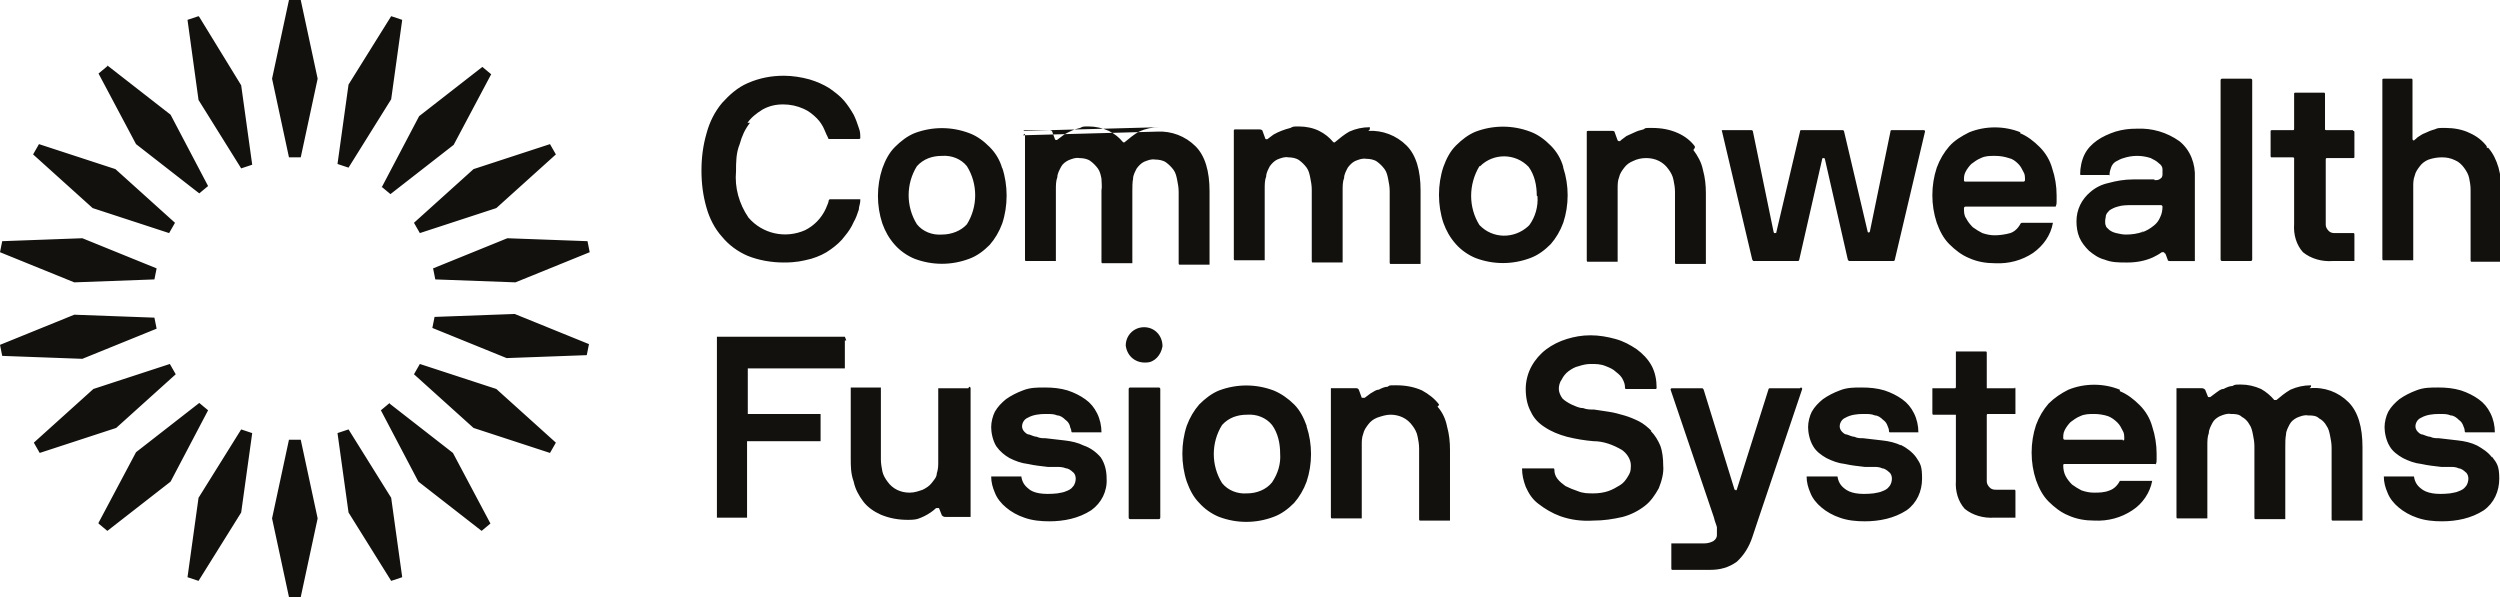 <?xml version="1.0" encoding="UTF-8"?>
<svg id="Layer_1" xmlns="http://www.w3.org/2000/svg" version="1.1" viewBox="0 0 340 81.2">
  <!-- Generator: Adobe Illustrator 29.8.1, SVG Export Plug-In . SVG Version: 2.1.1 Build 2)  -->
  <defs>
    <style>
      .st0 {
        fill: #12110e;
      }
    </style>
  </defs>
  <path class="st0" d="M43.2,10.7l-2.3,10.7h-1.6l-2.3-10.7,2.3-10.7h1.6l2.3,10.7ZM40.9,59.8h-1.6l-2.3,10.7,2.3,10.7h1.6l2.3-10.7-2.3-10.7ZM27,2.2l-1.5.5,1.5,10.9,5.8,9.3,1.5-.5-1.5-10.8-5.7-9.3h0ZM47.4,58.4l-1.5.5,1.5,10.8,5.8,9.3,1.5-.5-1.5-10.8s-5.8-9.3-5.8-9.3ZM14.6,9l-1.2,1,5.1,9.6,8.6,6.7,1.2-1-5.1-9.7-8.6-6.7h0ZM53,54.8l-1.2,1,5.1,9.7,8.6,6.7,1.2-1-5.1-9.6-8.6-6.7h0ZM5.3,19.6l-.8,1.4,8.1,7.3,10.4,3.4.8-1.4-8.1-7.3s-10.4-3.4-10.4-3.4ZM57.1,49.5l-.8,1.4,8.1,7.3,10.4,3.4.8-1.4-8.1-7.3s-10.4-3.4-10.4-3.4ZM.3,32.8l-.3,1.5,10.1,4.1,10.9-.4.3-1.5-10.1-4.1s-10.9.4-10.9.4ZM59.1,43.1l-.3,1.5,10.1,4.1,10.9-.4.3-1.5-10.1-4.1s-10.9.4-10.9.4ZM0,46.9l.3,1.5,10.9.4,10.1-4.1-.3-1.5-10.9-.4L0,46.9ZM58.9,36.5l.3,1.5,10.9.4,10.1-4.1-.3-1.5-10.9-.4s-10.1,4.1-10.1,4.1ZM4.6,60.2l.8,1.4,10.4-3.4,8.1-7.3-.8-1.4-10.4,3.4s-8.1,7.3-8.1,7.3ZM56.3,30.3l.8,1.4,10.4-3.4,8.1-7.3-.8-1.4-10.4,3.4s-8.1,7.3-8.1,7.3ZM13.4,71.2l1.2,1,8.6-6.7,5.1-9.7-1.2-1-8.6,6.7-5.1,9.6h0ZM51.9,25.4l1.2,1,8.6-6.7,5.1-9.6-1.2-1-8.6,6.7-5.1,9.7h0ZM25.5,78.5l1.5.5,5.8-9.3,1.5-10.8-1.5-.5-5.8,9.3-1.5,10.8ZM45.9,22.3l1.5.5,5.8-9.3,1.5-10.8-1.5-.5-5.8,9.3-1.5,10.8ZM136.3,22.8c.4,1.2.6,2.5.6,3.8s-.2,2.6-.6,3.8c-.4,1.1-1,2.1-1.7,2.9-.8.8-1.7,1.5-2.8,1.9-2.4.9-5,.9-7.4,0-1-.4-2-1.1-2.7-1.9-.8-.9-1.3-1.8-1.7-2.9-.8-2.4-.8-5.1,0-7.5.4-1.1.9-2.1,1.7-2.9.8-.8,1.7-1.5,2.7-1.9,2.4-.9,5-.9,7.4,0,1.1.4,2,1.1,2.8,1.9s1.4,1.8,1.7,2.9h0ZM131.5,30.5c1.5-2.4,1.5-5.5,0-7.9-.8-1-2.1-1.5-3.4-1.4-1.3,0-2.5.4-3.4,1.4-1.5,2.4-1.5,5.5,0,7.9.8,1,2.1,1.5,3.4,1.4,1.3,0,2.6-.5,3.4-1.4ZM157.7,17.3c-1,0-1.9.2-2.8.6-.7.4-1.3.9-1.9,1.4-.1.1-.2.1-.3,0-.5-.6-1.1-1.1-1.9-1.5-.9-.4-1.8-.6-2.7-.6s-.8,0-1.2.2c-.4.1-.8.2-1.2.4-.4.2-.7.3-1.1.6-.3.2-.5.4-.8.6-.1.1-.2,0-.3,0l-.4-1.1c0-.1-.2-.2-.4-.2h-3.3s-.2,0-.2.1M139.4,17.9v17.4s0,.2.1.2h3.9s.2,0,.2,0h0v-9.7c0-.6,0-1.2.2-1.7,0-.5.3-1,.5-1.4s.6-.7,1-.9c.5-.2,1-.4,1.5-.3.5,0,1.1.1,1.5.4s.7.6,1,1,.4.9.5,1.4c0,.5.1,1.1,0,1.6v9.7s0,.2.1.2h3.9s.2,0,.2,0v-9.8c0-.6,0-1.2.1-1.7,0-.5.3-1,.5-1.4.3-.4.6-.7,1-.9.5-.2,1-.4,1.5-.3.5,0,1.1.1,1.5.4s.7.6,1,1,.4.9.5,1.4.2,1,.2,1.6v9.7s0,.2.1.2h3.9s.2,0,.2,0v-10c0-2.7-.6-4.8-1.9-6.1-1.4-1.4-3.3-2.1-5.2-2l-18.3.5.3-.2ZM186.3,17.3c-1,0-1.9.2-2.8.6-.7.4-1.3.9-1.9,1.4-.1.1-.2.1-.3,0-.5-.6-1.1-1.1-1.9-1.5-.8-.4-1.8-.6-2.7-.6s-.8,0-1.2.2c-.8.2-1.6.5-2.3.9-.3.2-.5.4-.8.6-.1.1-.2,0-.3,0l-.4-1.1c0-.1-.2-.2-.4-.2h-3.3s-.2,0-.2.1v17.5s0,.2.1.2h3.9s.2,0,.2,0v-9.7c0-.6,0-1.2.2-1.7,0-.5.3-1,.5-1.4.3-.4.6-.7,1-.9.5-.2,1-.4,1.5-.3.5,0,1.1.1,1.5.4s.7.6,1,1,.4.9.5,1.4.2,1,.2,1.6v9.7s0,.2.1.2h3.9s.2,0,.2,0v-9.8c0-.6,0-1.2.2-1.7,0-.5.3-1,.5-1.4.3-.4.6-.7,1-.9.5-.2,1-.4,1.5-.3.5,0,1.1.1,1.5.4s.7.6,1,1,.4.9.5,1.4.2,1,.2,1.6v9.7s0,.2.1.2h3.9s.2,0,.2,0v-10c0-2.7-.6-4.8-1.9-6.1-1.4-1.4-3.3-2.1-5.2-2h0l.2-.2ZM212.6,22.8c.8,2.4.8,5.1,0,7.5-.4,1.1-1,2.1-1.7,2.9-.8.8-1.7,1.5-2.8,1.9-2.4.9-5,.9-7.4,0-1-.4-2-1.1-2.7-1.9-.8-.9-1.3-1.8-1.7-2.9-.4-1.2-.6-2.5-.6-3.8s.2-2.6.6-3.8c.4-1.1.9-2.1,1.7-2.9s1.7-1.5,2.7-1.9c2.4-.9,5-.9,7.4,0,1.1.4,2,1.1,2.8,1.9s1.4,1.8,1.7,2.9h0ZM209,26.6c0-1.4-.3-2.8-1.1-3.9-1.8-1.9-4.8-1.9-6.6-.1h-.1c-1.5,2.5-1.5,5.6,0,8,1.8,1.9,4.7,1.9,6.6.2,0,0,.1-.1.2-.2.8-1.1,1.2-2.5,1.1-3.9h0ZM230.5,19.9c-.6-.8-1.4-1.4-2.3-1.8-1.1-.5-2.3-.7-3.5-.7s-.8,0-1.2.2c-.4.1-.8.2-1.2.4-.4.2-.7.3-1.1.5-.3.2-.5.4-.8.6,0,.1-.1.1-.2.1,0,0-.1,0-.2-.1l-.4-1.1c0-.1-.1-.2-.3-.2h-3.3s-.2,0-.2.1v17.5s0,.2.1.2h3.9s.2,0,.2,0v-10c0-.5,0-1,.2-1.5.1-.5.4-.9.7-1.3s.7-.7,1.2-.9c.6-.3,1.2-.4,1.8-.4,1.2,0,2.3.5,3,1.5.3.4.6.9.7,1.5.1.5.2,1,.2,1.6v9.6s0,.2.1.2h3.9s.2,0,.2,0v-9.6c0-1.1-.1-2.1-.4-3.2-.2-1-.7-1.9-1.3-2.7h0l.2-.3ZM261.2,17.7h-3.9c-.1,0-.2,0-.2.2l-2.8,13.6s-.1.2-.2.1c0,0-.1,0-.1-.1l-3.2-13.6c0-.1-.1-.2-.2-.2h-5.6c-.1,0-.2,0-.2.2l-3.2,13.6c0,.1,0,.2-.2.2s-.1,0-.2-.2l-2.8-13.6c0-.1-.1-.2-.2-.2h-3.9c-.1,0-.2,0-.1.2l4.1,17.4s.1.2.2.2h6s.2,0,.2-.2l3.1-13.6c0-.1,0-.2.2-.2s.1,0,.2.2l3.1,13.6s.1.2.2.2h6s.2,0,.2-.2l4.1-17.4c0-.1,0-.2-.2-.2h-.4ZM274.7,18.1c1,.4,1.9,1.1,2.7,1.9.8.8,1.4,1.8,1.7,2.9.4,1.2.6,2.4.6,3.7v.8c0,.2,0,.4-.1.6s0,.1-.1.1h-12.2c-.1,0-.2.1-.2.2h0c0,.5,0,1,.3,1.4.2.4.5.8.9,1.2.4.3.9.6,1.3.8.6.2,1.1.3,1.7.3s1.4-.1,2.1-.3c.6-.2,1.1-.7,1.4-1.3,0,0,.1-.1.2-.1h4.2c-.3,1.7-1.3,3.1-2.7,4.1-1.5,1-3.3,1.5-5.2,1.4-1.2,0-2.4-.2-3.5-.7-1-.4-1.9-1.1-2.7-1.9-.8-.8-1.3-1.8-1.7-2.9-.8-2.4-.8-5.1,0-7.5.4-1.1,1-2.1,1.7-2.9s1.7-1.4,2.7-1.9c2.2-.9,4.8-.9,7,0h0ZM275.2,24.7h0c.1,0,.2-.1.2-.2h0c0-.4,0-.8-.2-1.1-.2-.4-.4-.8-.7-1.1-.4-.4-.8-.7-1.3-.8-.6-.2-1.2-.3-1.9-.3s-1.3,0-1.9.3c-.5.2-.9.5-1.3.8-.3.3-.6.7-.8,1.1-.2.4-.2.7-.2,1.1h0c0,.1,0,.2.2.2h8-.1ZM302.2,10.7s-.2,0-.2.2v24.4h0s0,.2.2.2h3.9s.2,0,.2-.2V10.9s0-.2-.2-.2h-3.9ZM320,17.7h-3.6s-.2,0-.2-.1v-4.8s0-.2-.1-.2h-3.9s-.2,0-.2.1h0v4.8s0,.2-.1.2h-2.9s-.2,0-.2.1v3.4s0,.2.1.2h2.9s.2,0,.2.1v9c-.1,1.4.3,2.8,1.2,3.8,1.1.9,2.6,1.3,4,1.2h2.8s.2,0,.2,0v-3.6s0-.2-.1-.2h-2.5c-.3,0-.6,0-.9-.3-.2-.2-.4-.5-.4-.8v-8.9s0-.2.1-.2h3.6s.2,0,.2-.1h0v-3.4s0-.2-.1-.2h-.1ZM338.2,19.9c-.6-.8-1.4-1.4-2.3-1.8-1-.5-2.2-.7-3.3-.7s-1,0-1.5.2c-.4.1-.9.3-1.3.5-.3.1-.6.3-.9.5-.2.1-.3.3-.5.4,0,.1-.2.1-.2.1,0,0-.1-.1-.1-.2v-8s0-.2-.1-.2h-3.8s-.2,0-.2.1v24.4s0,.2.1.2h3.9s.2,0,.2,0v-10c0-.5,0-1,.2-1.5.1-.5.4-.9.7-1.3.3-.4.7-.7,1.2-.9.6-.2,1.2-.3,1.8-.3s1.2.1,1.8.4c.5.2.9.6,1.2,1,.3.4.6.9.7,1.4s.2,1,.2,1.6v9.6s0,.2.1.2h3.9s.2,0,.2,0v-9.6c0-1.1-.1-2.1-.4-3.2-.3-1-.7-1.9-1.4-2.7h-.2ZM293,24.5c.3,0,.6,0,.8-.2.2-.1.3-.3.3-.6v-.7c0-.3-.2-.6-.5-.8-.3-.3-.7-.5-1.1-.7-1.2-.4-2.5-.4-3.7,0-.4.1-.7.3-1.1.5-.3.2-.5.5-.6.8s-.2.6-.2.9,0,.1-.1.1h-3.8q-.1,0-.1-.1c0-.9.2-1.9.6-2.7.4-.8,1-1.4,1.7-1.9s1.6-.9,2.5-1.2c1-.3,1.9-.4,2.9-.4,2.1-.1,4.1.5,5.8,1.7,1.5,1.2,2.2,3.1,2.1,5v11.3s0,0-.1,0h-3.3c-.1,0-.3,0-.3-.2l-.3-.8h0s-.1,0-.2-.2c0,0-.2,0-.3,0h0c-.4.3-.8.5-1.2.7-1.1.5-2.3.7-3.5.7s-2.1,0-3.1-.4c-.8-.2-1.5-.7-2.1-1.2-.5-.5-1-1.1-1.3-1.8s-.4-1.5-.4-2.2c0-1.6.7-3,1.9-4,.7-.6,1.5-1,2.4-1.2,1.1-.3,2.2-.5,3.4-.5h3.3-.4ZM291.3,31.6c.6-.2,1.1-.5,1.6-.9.4-.3.7-.7.9-1.2h0c.2-.4.3-.9.3-1.4h0c0-.1-.1-.2-.2-.2h-4c-.6,0-1.3,0-1.9.2-.4.1-.8.3-1.1.5-.2.2-.4.4-.5.7,0,.2-.1.5-.1.8s0,.4.1.6c0,.2.3.4.5.6.3.2.5.3.9.4s.9.2,1.3.2c.8,0,1.6-.1,2.4-.4h-.2ZM101.6,16.8c.5-.8,1.3-1.4,2.1-1.9.9-.5,1.8-.7,2.8-.7s1.9.2,2.8.6c.7.3,1.3.8,1.8,1.3.4.4.8,1,1,1.5s.4.9.5,1.1,0,.2.2.2h4s.2,0,.2-.1h0c0-.5,0-.9-.2-1.4-.2-.6-.4-1.2-.7-1.8-.4-.7-.8-1.3-1.3-1.9-.6-.7-1.3-1.2-2-1.7-.8-.5-1.7-.9-2.7-1.2-1.1-.3-2.3-.5-3.5-.5-1.7,0-3.3.3-4.9,1-1.4.6-2.5,1.6-3.5,2.7-1,1.2-1.7,2.6-2.1,4.1-.5,1.7-.7,3.4-.7,5.1s.2,3.4.7,5.1c.4,1.4,1.1,2.8,2.1,3.9.9,1.1,2.1,2,3.5,2.6,1.5.6,3.2.9,4.9.9s2.5-.2,3.7-.5c1-.3,1.9-.7,2.7-1.3.7-.5,1.4-1.1,1.9-1.8.5-.6.9-1.2,1.2-1.9.3-.5.5-1.1.7-1.7,0-.4.2-.8.2-1.2,0,0,0-.2,0-.2h-4.1c0,0-.2,0-.2.2s-.2.6-.4,1.1c-.6,1.3-1.6,2.3-2.8,2.9-2.7,1.2-5.8.5-7.7-1.7-1.3-1.9-1.9-4.1-1.7-6.3,0-1.2,0-2.5.5-3.7.3-1.1.7-2,1.4-2.9h-.3ZM114.9,45.8h-17.2s-.2,0-.2,0h0v24.4s0,.2,0,.2h3.9s.2,0,.2,0h0v-10.4h0c0,0,9.8,0,9.8,0,0,0,.2,0,.2,0h0v-3.5s0-.2,0-.2h-9.9s0,0,0,0v-6.2h0c0,0,13,0,13,0,0,0,.2,0,.2,0v-3.6s0-.2,0-.2h.2ZM131.7,52.8h-3.9s-.2,0-.2,0h0v10c0,.5,0,1-.2,1.6,0,.5-.4.9-.7,1.3-.3.4-.8.7-1.2.9-.6.2-1.1.4-1.8.4-1.2,0-2.3-.5-3-1.5-.3-.4-.6-.9-.7-1.4s-.2-1.1-.2-1.6v-9.6s0-.2,0-.2h-3.9s-.2,0-.2,0v9.6c0,1.1,0,2.1.4,3.2.2,1,.7,1.9,1.3,2.7.6.8,1.5,1.4,2.4,1.8,1.2.5,2.4.7,3.7.7s1.5-.2,2.2-.5c.6-.3,1.2-.7,1.6-1.1,0,0,0,0,.2,0,0,0,0,0,.2,0l.4,1c0,0,.2.2.4.2h3.3s.2,0,.2,0v-17.5c0,0,0-.2-.2-.2h0ZM155.6,44.5c-1.4,0-2.5,1.1-2.5,2.5h0c.2,1.5,1.4,2.4,2.8,2.3,1.1,0,2-1,2.2-2.2h0c0-1.5-1.1-2.6-2.5-2.6h0ZM153.5,53v17.4s0,.2.2.2h3.9s.2,0,.2-.2v-17.5s0-.2-.2-.2h-3.9s-.2,0-.2.2h0ZM177.7,58c.8,2.4.8,5.1,0,7.5-.4,1.1-1,2.1-1.7,2.9-.8.8-1.7,1.5-2.8,1.9-2.4.9-5,.9-7.4,0-1-.4-2-1.1-2.7-1.9-.8-.8-1.3-1.8-1.7-2.9-.4-1.2-.6-2.5-.6-3.8s.2-2.6.6-3.8c.4-1.1,1-2.1,1.7-2.9.8-.8,1.7-1.5,2.7-1.9,2.4-.9,5-.9,7.4,0,1,.4,2,1.1,2.8,1.9.8.8,1.3,1.8,1.7,2.9h0ZM174.1,61.7c0-1.4-.3-2.8-1.1-3.9-.8-1-2.1-1.5-3.4-1.4-1.3,0-2.5.4-3.4,1.4-1.5,2.4-1.5,5.5,0,7.9.8,1,2.1,1.5,3.4,1.4,1.3,0,2.6-.5,3.4-1.5.8-1.2,1.2-2.5,1.1-3.9h0ZM195.7,55c-.6-.8-1.4-1.4-2.3-1.9-1.1-.5-2.3-.7-3.5-.7s-.8,0-1.2.2c-.4,0-.8.2-1.2.4-.4,0-.7.3-1.1.5-.3.2-.5.4-.8.6,0,0-.1,0-.2,0,0,0-.1,0-.2,0l-.4-1.1c0,0-.1-.2-.3-.2h-3.3s-.2,0-.2,0h0v17.5s0,.2.1.2h3.9s.2,0,.2,0h0v-10c0-.5,0-1,.2-1.5.1-.5.4-.9.7-1.3.3-.4.7-.7,1.2-.9.6-.2,1.2-.4,1.8-.4,1.2,0,2.3.5,3,1.5.3.4.6.9.7,1.5.1.5.2,1,.2,1.6v9.6s0,.2.1.2h3.9s.2,0,.2,0h0v-9.6c0-1.1-.1-2.1-.4-3.2-.2-1-.6-1.9-1.3-2.7h0l.2-.2ZM224.6,58.6c-.5-.5-1.1-1-1.7-1.3-.6-.3-1.3-.6-2-.8s-1.4-.4-2.1-.5l-2-.3c-.5,0-1,0-1.5-.2-.6,0-1.1-.3-1.6-.5-.4-.2-.9-.5-1.2-.8-.3-.4-.5-.9-.5-1.3s.1-.9.4-1.3c.2-.4.5-.8.9-1.1s.9-.6,1.4-.7c.6-.2,1.1-.3,1.7-.3s1.3,0,2,.3c.5.2,1,.4,1.4.8.4.3.7.6.9,1s.3.7.3,1.1c0,0,0,.2.1.2h4.1q.1,0,.1-.2c0-1-.2-2.1-.7-3s-1.2-1.6-2-2.2c-.9-.6-1.8-1.1-2.9-1.4-1.1-.3-2.2-.5-3.4-.5s-2.2.2-3.2.5-2,.8-2.8,1.4c-.8.6-1.5,1.4-2,2.3-.5.9-.8,2-.8,3.1s.2,2.2.7,3.1c.4.9,1.1,1.6,1.9,2.1.9.6,1.9,1,3,1.3,1.2.3,2.4.5,3.6.6,1.4,0,2.7.5,3.9,1.2.7.5,1.2,1.3,1.2,2.1s-.1,1-.4,1.5c-.3.5-.6.9-1.1,1.2-.5.3-1,.6-1.6.8-.6.2-1.3.3-2,.3s-1.4,0-2.1-.3c-.6-.2-1.1-.4-1.7-.7-.4-.3-.8-.6-1.1-1s-.4-.8-.4-1.2c0,0,0-.2-.1-.2h-4.1s-.2,0-.2,0h0c0,.9.2,1.7.5,2.5.4.9.9,1.7,1.7,2.3.9.7,1.9,1.3,3,1.7,1.4.5,2.9.7,4.5.6,1.4,0,2.7-.2,4-.5,1.1-.3,2.1-.8,3-1.5.8-.6,1.4-1.5,1.9-2.4.4-1,.7-2.1.6-3.1,0-.9-.1-1.9-.4-2.7-.3-.7-.7-1.4-1.3-2h.1ZM244.8,52.8h-4.1s-.2,0-.2.2l-4.3,13.6s-.1.2-.2,0h0s-.1,0-.1,0l-4.2-13.6c0,0-.1-.2-.2-.2h-4.1q-.2,0-.2.2l5.9,17.4c.1.5.3.9.4,1.3v1.1c0,.3-.2.6-.5.8-.4.2-.8.3-1.2.3h-4.3s-.2,0-.2,0v3.4s0,.2.1.2h5.2c1.3,0,2.5-.3,3.6-1.1,1-.9,1.7-2.1,2.1-3.3l.9-2.7,5.9-17.5c0,0,0-.2-.2-.2h0ZM274,52.8h-3.6s-.2,0-.2,0v-4.8s0-.2-.1-.2h-3.9s-.2,0-.2,0h0v4.8s0,.2-.1.2h-2.9s-.2,0-.2,0h0v3.4s0,.2.1.2h2.9s.2,0,.2,0v9c-.1,1.4.3,2.8,1.2,3.8,1.1.9,2.6,1.3,4,1.2h2.7s.2,0,.2,0v-3.6s0-.2-.1-.2h-2.5c-.3,0-.6,0-.9-.3-.2-.2-.4-.5-.4-.8v-9s0-.2.1-.2h3.6s.2,0,.2,0v-3.4s0-.2-.1-.2h0ZM314.3,52.4c-1,0-1.9.2-2.8.6-.7.4-1.3.9-1.9,1.4-.1,0-.2,0-.3,0-.5-.6-1.1-1.1-1.8-1.5-.9-.4-1.8-.6-2.7-.6s-.8,0-1.2.2c-.4,0-.8.2-1.2.4-.4,0-.7.3-1,.5s-.5.4-.8.6c-.1,0-.2,0-.3,0l-.4-1c0,0-.2-.2-.4-.2h-3.3s-.2,0-.2,0v17.5s0,.2.1.2h3.9s.2,0,.2,0h0v-9.9c0-.6,0-1.2.2-1.7,0-.5.3-1,.5-1.4s.6-.7,1-.9c.5-.2,1-.4,1.5-.3.5,0,1.1,0,1.5.4.4.2.8.6,1,1,.3.4.4.9.5,1.4s.2,1,.2,1.6v9.7s0,.2.1.2h3.9s.2,0,.2,0v-9.8c0-.6,0-1.2.1-1.7,0-.5.3-1,.5-1.4s.6-.7,1-.9c.5-.2,1-.4,1.5-.3.5,0,1.1,0,1.5.4.4.2.8.6,1,1,.3.4.4.9.5,1.4s.2,1,.2,1.6v9.7s0,.2.1.2h3.9s.2,0,.2,0h0v-10c0-2.7-.6-4.8-1.9-6.1-1.4-1.4-3.3-2.1-5.3-1.9h0l.2-.2ZM147.4,60.6c-.8-.4-1.7-.6-2.6-.7l-2.6-.3c-.4,0-.8,0-1.2-.2-.3,0-.7-.2-1-.3-.3,0-.5-.2-.7-.4s-.3-.5-.3-.7c0-.5.3-1,.8-1.2.7-.4,1.6-.5,2.4-.5s1.1,0,1.6.2c.4,0,.8.3,1.1.6.3.2.5.5.6.8,0,.2.2.5.2.7h0s0,.2.1.2h3.8s.2,0,.2,0h0c0-.9-.2-1.8-.6-2.6-.4-.8-.9-1.4-1.6-1.9-.7-.5-1.5-.9-2.4-1.2-1-.3-2-.4-3.1-.4s-2,0-3,.4c-.8.3-1.6.7-2.3,1.2-.6.5-1.1,1-1.5,1.7-.3.6-.5,1.4-.5,2.1s.2,1.8.7,2.6c.5.7,1.1,1.2,1.8,1.6.8.4,1.6.7,2.5.8.9.2,1.8.3,2.7.4.4,0,.8,0,1.2,0,.4,0,.8,0,1.3.2.3,0,.7.3.9.5.3.2.4.6.4.9s-.1.8-.4,1.1c-.2.3-.6.5-.9.6-.4.2-.8.2-1.2.3-1.9.2-3.3,0-4-.7-.5-.4-.8-.9-.9-1.6h0q0,0-.1,0h-4c0,.8.2,1.5.5,2.2.3.8.9,1.5,1.5,2,.7.6,1.6,1.1,2.5,1.4,1.1.4,2.3.5,3.4.5,2,0,4-.4,5.7-1.5,1.4-1,2.2-2.6,2.1-4.3,0-1-.2-2-.8-2.9-.6-.7-1.4-1.3-2.3-1.6h0ZM258.6,60.6c-.8-.4-1.7-.6-2.6-.7l-2.6-.3c-.4,0-.8,0-1.2-.2-.3,0-.7-.2-1-.3-.3,0-.5-.2-.7-.4s-.3-.5-.3-.7c0-.5.3-1,.8-1.2.7-.4,1.6-.5,2.4-.5s1.1,0,1.6.2c.4,0,.8.3,1.1.6.3.2.5.5.6.8.1.2.2.5.2.7h0s0,.2.1.2h3.8s.1,0,.1,0h0c0-.9-.2-1.8-.6-2.6s-.9-1.4-1.6-1.9-1.5-.9-2.4-1.2c-1-.3-2-.4-3.1-.4s-2,0-3,.4c-.8.3-1.6.7-2.3,1.2-.6.5-1.1,1-1.5,1.7-.3.6-.5,1.4-.5,2.1s.2,1.8.7,2.6c.4.7,1.1,1.2,1.8,1.6.8.4,1.6.7,2.5.8.9.2,1.8.3,2.7.4.4,0,.8,0,1.2,0,.4,0,.8,0,1.2.2.3,0,.7.3.9.5.3.2.4.6.4.9s-.1.8-.4,1.1c-.2.3-.6.5-.9.6-.4.2-.8.2-1.2.3-1.9.2-3.2,0-4-.7-.5-.4-.8-.9-.9-1.6h0q0,0-.1,0h-4.1c0,.8.2,1.5.5,2.2.3.8.9,1.5,1.5,2,.7.6,1.6,1.1,2.5,1.4,1.1.4,2.3.5,3.4.5,2,0,4-.4,5.7-1.5,1.4-1,2.1-2.6,2.1-4.3s-.2-2-.8-2.9c-.5-.7-1.3-1.3-2.1-1.7v.2ZM338.9,62.2c-.5-.7-1.3-1.2-2-1.6-.8-.4-1.7-.6-2.6-.7l-2.6-.3c-.4,0-.8,0-1.2-.2-.3,0-.7-.2-1-.3-.3,0-.5-.2-.7-.4s-.3-.5-.3-.7c0-.5.3-1,.8-1.2.7-.4,1.6-.5,2.4-.5s1.1,0,1.6.2c.4,0,.8.3,1.1.6.3.2.5.5.6.8.1.2.2.5.2.7h0s0,.2.1.2h3.8s.2,0,.2,0h0c0-.9-.2-1.8-.6-2.6s-.9-1.4-1.6-1.9-1.5-.9-2.4-1.2c-1-.3-2-.4-3.1-.4s-2,0-3,.4c-.8.3-1.6.7-2.3,1.2-.6.5-1.1,1-1.5,1.7-.3.6-.5,1.4-.5,2.1s.2,1.8.7,2.6c.4.7,1.1,1.2,1.8,1.6.8.4,1.6.7,2.5.8.9.2,1.8.3,2.7.4.4,0,.8,0,1.2,0,.4,0,.8,0,1.2.2.3,0,.7.3.9.5.3.2.4.6.4.9s-.1.8-.4,1.1c-.2.3-.6.5-.9.6-.4.2-.8.2-1.2.3-1.9.2-3.2,0-4-.7-.5-.4-.8-.9-.9-1.6h0q0,0-.1,0h-4c0,.8.2,1.5.5,2.2.3.8.9,1.5,1.5,2,.7.6,1.6,1.1,2.5,1.4,1.1.4,2.3.5,3.4.5,2,0,4-.4,5.7-1.5,1.4-1,2.1-2.6,2.1-4.3s-.3-2.1-1-3h0v.2ZM288.3,53.2c1,.4,1.9,1.1,2.7,1.9.8.8,1.4,1.8,1.7,2.9.4,1.2.6,2.5.6,3.7v.8c0,.2,0,.4-.1.6s0,0-.1,0h-12.3c-.1,0-.2,0-.2.2,0,.5.1,1,.3,1.4.2.4.5.8.9,1.2.4.3.9.6,1.3.8.6.2,1.1.3,1.7.3s1.4,0,2.1-.3c.6-.2,1.1-.7,1.4-1.3,0,0,.1,0,.2,0h4.2c-.3,1.6-1.3,3.1-2.7,4-1.5,1-3.3,1.5-5.2,1.4-1.2,0-2.4-.2-3.5-.7-1-.4-1.9-1.1-2.7-1.9-.8-.8-1.3-1.8-1.7-2.9-.8-2.4-.8-5.1,0-7.5.4-1.1,1-2.1,1.7-2.9.8-.8,1.7-1.4,2.7-1.9,2.2-.9,4.8-.9,7,0h0v.2ZM288.7,59.9h0c.1,0,.2,0,.2-.2h0c0-.4,0-.8-.2-1.1-.2-.4-.4-.8-.7-1.1-.4-.4-.8-.7-1.3-.9-.6-.2-1.3-.3-1.9-.3s-1.3,0-1.9.3c-.5.2-.9.5-1.3.8-.3.3-.6.7-.8,1.1-.2.4-.2.7-.2,1.1h0c0,0,0,.2.2.2h8-.1Z"/>
</svg>